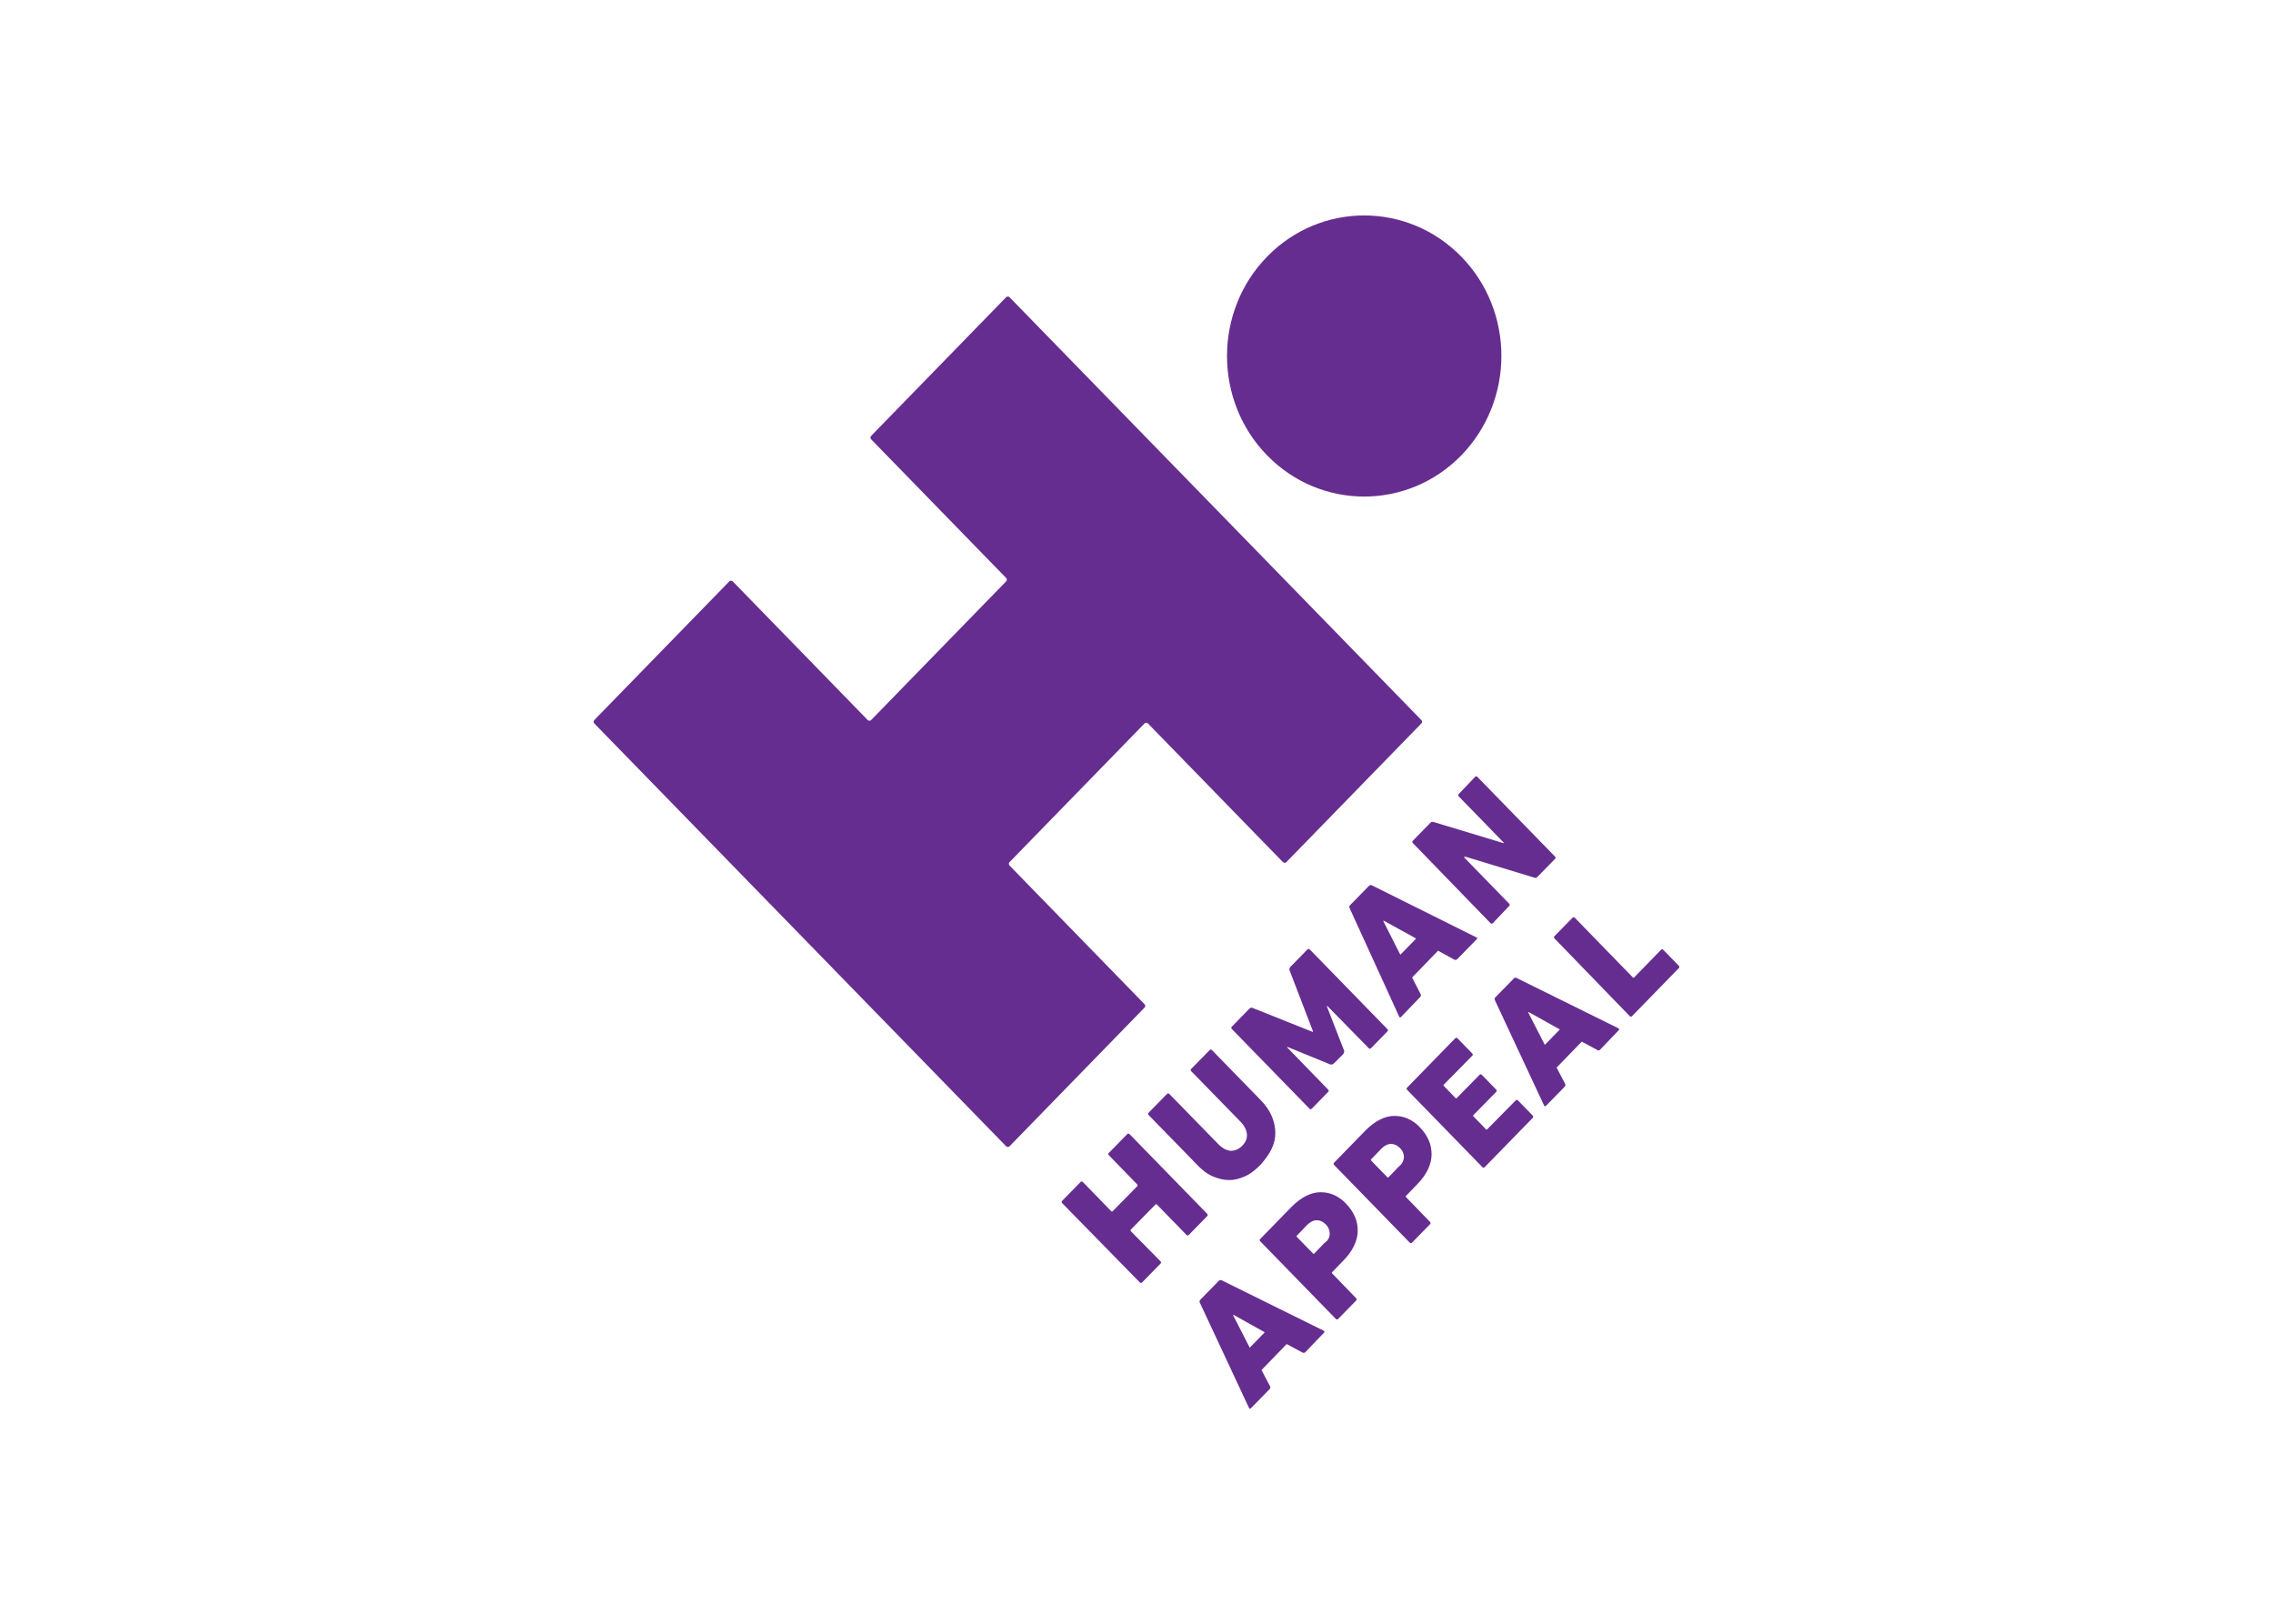 <?xml version="1.0" encoding="utf-8"?>
<!-- Generator: Adobe Illustrator 25.0.1, SVG Export Plug-In . SVG Version: 6.00 Build 0)  -->
<svg version="1.1" id="katman_1" xmlns="http://www.w3.org/2000/svg" xmlns:xlink="http://www.w3.org/1999/xlink" x="0px" y="0px"
	 viewBox="0 0 560 400" style="enable-background:new 0 0 560 400;" xml:space="preserve">
<style type="text/css">
	.st0{fill-rule:evenodd;clip-rule:evenodd;fill:#662D91;}
</style>
<g>
	<path class="st0" d="M316.9,212.4l33.3-34.2c0.2-0.2,0.2-0.6,0-0.8l-33.7-34.6l-34.1-35l-33.7-34.6c-0.2-0.2-0.6-0.2-0.8,0
		l-33.3,34.2c-0.2,0.2-0.2,0.6,0,0.8l33.3,34.2c0.2,0.2,0.2,0.6,0,0.8l-33.3,34.2c-0.2,0.2-0.6,0.2-0.8,0l-33.3-34.2
		c-0.2-0.2-0.6-0.2-0.8,0l-33.3,34.2c-0.2,0.2-0.2,0.6,0,0.8l101.5,104.2c0.2,0.2,0.6,0.2,0.8,0l33.3-34.2c0.2-0.2,0.2-0.6,0-0.8
		l-33.3-34.2c-0.2-0.2-0.2-0.6,0-0.8l33.3-34.2c0.2-0.2,0.6-0.2,0.8,0l33.3,34.2C316.4,212.6,316.7,212.6,316.9,212.4"/>
	<path class="st0" d="M360,112.2c-13.2,13.5-34.6,13.5-47.8,0c-13.2-13.5-13.2-35.5,0-49c13.2-13.5,34.6-13.5,47.8,0
		C373.2,76.7,373.2,98.6,360,112.2"/>
	<path class="st0" d="M261.7,296.4c-0.2-0.2-0.2-0.4,0-0.6l4.5-4.6c0.2-0.2,0.4-0.2,0.6,0l7,7.2c0.1,0.1,0.2,0.1,0.3,0l6.1-6.2
		c0.1-0.1,0.1-0.2,0-0.4l-7-7.2c-0.2-0.2-0.2-0.4,0-0.6l4.5-4.6c0.2-0.2,0.4-0.2,0.6,0l19.1,19.6c0.2,0.2,0.2,0.4,0,0.6l-4.5,4.6
		c-0.2,0.2-0.4,0.2-0.6,0l-7.3-7.5c-0.1-0.1-0.2-0.1-0.3,0l-6.1,6.2c-0.1,0.1-0.1,0.2,0,0.4l7.3,7.4c0.2,0.2,0.2,0.4,0,0.6l-4.5,4.6
		c-0.2,0.2-0.4,0.2-0.6,0L261.7,296.4z"/>
	<path class="st0" d="M310.6,286.9c-1.2,1.2-2.4,2.2-3.7,2.8c-1.3,0.6-2.6,1-4,1c-1.4,0-2.7-0.3-4.1-0.9c-1.4-0.6-2.7-1.6-4-3
		L283,274.7c-0.2-0.2-0.2-0.4,0-0.6l4.5-4.6c0.2-0.2,0.4-0.2,0.6,0l12.1,12.4c1,1,2,1.5,3,1.6c1,0,2-0.4,2.8-1.2
		c0.9-0.9,1.3-1.9,1.2-2.9c-0.1-1-0.6-2.1-1.6-3.1l-12.1-12.4c-0.2-0.2-0.2-0.4,0-0.6l4.5-4.6c0.2-0.2,0.4-0.2,0.6,0l11.8,12.1
		c1.3,1.3,2.3,2.7,2.9,4.1c0.6,1.4,0.9,2.8,0.9,4.2c0,1.4-0.3,2.7-1,4.1C312.6,284.4,311.7,285.6,310.6,286.9"/>
	<path class="st0" d="M303.5,253.5c-0.2-0.2-0.2-0.4,0-0.6l4.3-4.4c0.3-0.3,0.5-0.3,0.8-0.2l14.8,5.9l0.1-0.1l-5.8-15.1
		c-0.1-0.3,0-0.5,0.2-0.8l4.2-4.3c0.2-0.2,0.4-0.2,0.6,0l19.1,19.6c0.2,0.2,0.2,0.4,0,0.6l-4,4.1c-0.2,0.2-0.4,0.2-0.6,0L327,247.8
		l-0.1,0.1l4.2,10.8c0.1,0.2,0.1,0.4,0,0.6c0,0.1-0.1,0.3-0.2,0.4l-2.3,2.3c-0.2,0.2-0.5,0.3-0.9,0.2l-10.5-4.3l-0.1,0.1l10.1,10.4
		c0.2,0.2,0.2,0.4,0,0.6l-4,4.1c-0.2,0.2-0.4,0.2-0.6,0L303.5,253.5z"/>
	<path class="st0" d="M348.9,231.2l-8-4.4l-0.1,0.1l4.2,8.3L348.9,231.2z M332.5,223.7c-0.1-0.3-0.1-0.5,0.1-0.7l4.7-4.8
		c0.2-0.2,0.4-0.2,0.7-0.1l25.7,12.8c0.3,0.1,0.3,0.3,0.1,0.5l-4.8,4.9c-0.2,0.2-0.4,0.2-0.7,0.1l-4-2.2l-6.4,6.6l2.1,4.1
		c0.1,0.3,0.1,0.5-0.1,0.7l-4.7,4.9c-0.2,0.2-0.4,0.2-0.5-0.1L332.5,223.7z"/>
	<path class="st0" d="M348.1,207.7c-0.2-0.2-0.2-0.4,0-0.6l4.3-4.4c0.3-0.3,0.5-0.3,0.8-0.2l17.2,5.2l0.1-0.1l-11.1-11.4
		c-0.2-0.2-0.2-0.4,0-0.6l4-4.2c0.2-0.2,0.4-0.2,0.6,0l19.1,19.6c0.2,0.2,0.2,0.4,0,0.6l-4.3,4.4c-0.3,0.3-0.5,0.3-0.8,0.2
		l-17.1-5.2l-0.2,0.2l11.1,11.4c0.2,0.2,0.2,0.4,0,0.6l-4,4.2c-0.2,0.2-0.4,0.2-0.6,0L348.1,207.7z"/>
	<path class="st0" d="M311.6,328.2l-7.7-4.3l-0.1,0.1l4.1,8L311.6,328.2z M295.6,320.9c-0.1-0.3-0.1-0.5,0.1-0.7l4.6-4.7
		c0.2-0.2,0.4-0.2,0.7-0.1l25.1,12.4c0.2,0.1,0.3,0.3,0.1,0.5l-4.6,4.8c-0.2,0.2-0.4,0.2-0.7,0.1l-3.9-2.1l-6.2,6.4l2.1,4
		c0.1,0.3,0.1,0.5-0.1,0.7l-4.6,4.7c-0.2,0.2-0.3,0.2-0.5-0.1L295.6,320.9z"/>
	<path class="st0" d="M327.6,303.9c0-0.8-0.3-1.6-1-2.3c-0.7-0.7-1.4-1-2.2-1c-0.8,0-1.6,0.4-2.4,1.2l-2.5,2.6
		c-0.1,0.1-0.1,0.2,0,0.3l4,4.1c0.1,0.1,0.2,0.1,0.3,0l2.5-2.6C327.2,305.6,327.6,304.8,327.6,303.9L327.6,303.9z M329.7,324.9
		c-0.2,0.2-0.4,0.2-0.6,0l-18.6-19.1c-0.2-0.2-0.2-0.4,0-0.6l7.7-7.9c1.2-1.2,2.4-2.1,3.6-2.7c1.2-0.6,2.4-0.9,3.5-0.9
		c1.2,0,2.3,0.2,3.4,0.7c1.1,0.5,2.1,1.2,3,2.2c0.9,0.9,1.6,2,2.1,3.1c0.5,1.1,0.7,2.3,0.7,3.5c0,1.2-0.3,2.4-0.9,3.7
		c-0.6,1.2-1.4,2.4-2.6,3.6l-2.8,2.9c-0.1,0.1-0.1,0.2,0,0.3l5.9,6.1c0.2,0.2,0.2,0.4,0,0.6L329.7,324.9z"/>
	<path class="st0" d="M345.9,285.1c0-0.8-0.3-1.6-1-2.3c-0.7-0.7-1.4-1-2.2-1c-0.8,0-1.6,0.4-2.4,1.2l-2.5,2.6
		c-0.1,0.1-0.1,0.2,0,0.3l4,4.1c0.1,0.1,0.2,0.1,0.3,0l2.5-2.6C345.4,286.8,345.8,286,345.9,285.1L345.9,285.1z M347.9,306.1
		c-0.2,0.2-0.4,0.2-0.6,0L328.7,287c-0.2-0.2-0.2-0.4,0-0.6l7.7-7.9c1.2-1.2,2.4-2.1,3.6-2.7c1.2-0.6,2.4-0.9,3.5-0.9
		c1.2,0,2.3,0.2,3.4,0.7c1.1,0.5,2.1,1.2,3,2.2c0.9,0.9,1.6,2,2.1,3.1c0.5,1.1,0.7,2.3,0.7,3.5c0,1.2-0.3,2.4-0.9,3.7
		c-0.6,1.2-1.4,2.4-2.6,3.6l-2.8,2.9c-0.1,0.1-0.1,0.2,0,0.3l5.9,6.1c0.2,0.2,0.2,0.4,0,0.6L347.9,306.1z"/>
	<path class="st0" d="M346.7,268.5c-0.2-0.2-0.2-0.4,0-0.6l11.8-12.1c0.2-0.2,0.4-0.2,0.6,0l3.6,3.7c0.2,0.2,0.2,0.4,0,0.6l-7,7.1
		c-0.1,0.1-0.1,0.2,0,0.3l2.9,3c0.1,0.1,0.2,0.1,0.3,0l5.6-5.7c0.2-0.2,0.4-0.2,0.6,0l3.5,3.6c0.2,0.2,0.2,0.4,0,0.6l-5.6,5.7
		c-0.1,0.1-0.1,0.2,0,0.3l3.1,3.2c0.1,0.1,0.2,0.1,0.3,0l7-7.1c0.2-0.2,0.4-0.2,0.6,0l3.6,3.7c0.2,0.2,0.2,0.4,0,0.6l-11.8,12.1
		c-0.2,0.2-0.4,0.2-0.6,0L346.7,268.5z"/>
	<path class="st0" d="M384.3,253.6l-7.7-4.3l-0.1,0.1l4.1,8L384.3,253.6z M368.3,246.4c-0.1-0.3-0.1-0.5,0.1-0.7l4.6-4.7
		c0.2-0.2,0.4-0.2,0.6-0.1l25.1,12.4c0.2,0.1,0.3,0.3,0.1,0.5l-4.6,4.8c-0.2,0.2-0.4,0.2-0.6,0.1l-3.9-2.1l-6.2,6.4l2.1,4
		c0.1,0.2,0.1,0.5-0.1,0.7l-4.6,4.7c-0.2,0.2-0.3,0.2-0.5-0.1L368.3,246.4z"/>
	<path class="st0" d="M383,231.2c-0.2-0.2-0.2-0.4,0-0.6l4.4-4.5c0.2-0.2,0.4-0.2,0.6,0l14.3,14.7c0.1,0.1,0.2,0.1,0.3,0l6.6-6.8
		c0.2-0.2,0.4-0.2,0.6,0l3.8,3.9c0.2,0.2,0.2,0.4,0,0.6l-11.5,11.8c-0.2,0.2-0.4,0.2-0.6,0L383,231.2z"/>
</g>
</svg>
